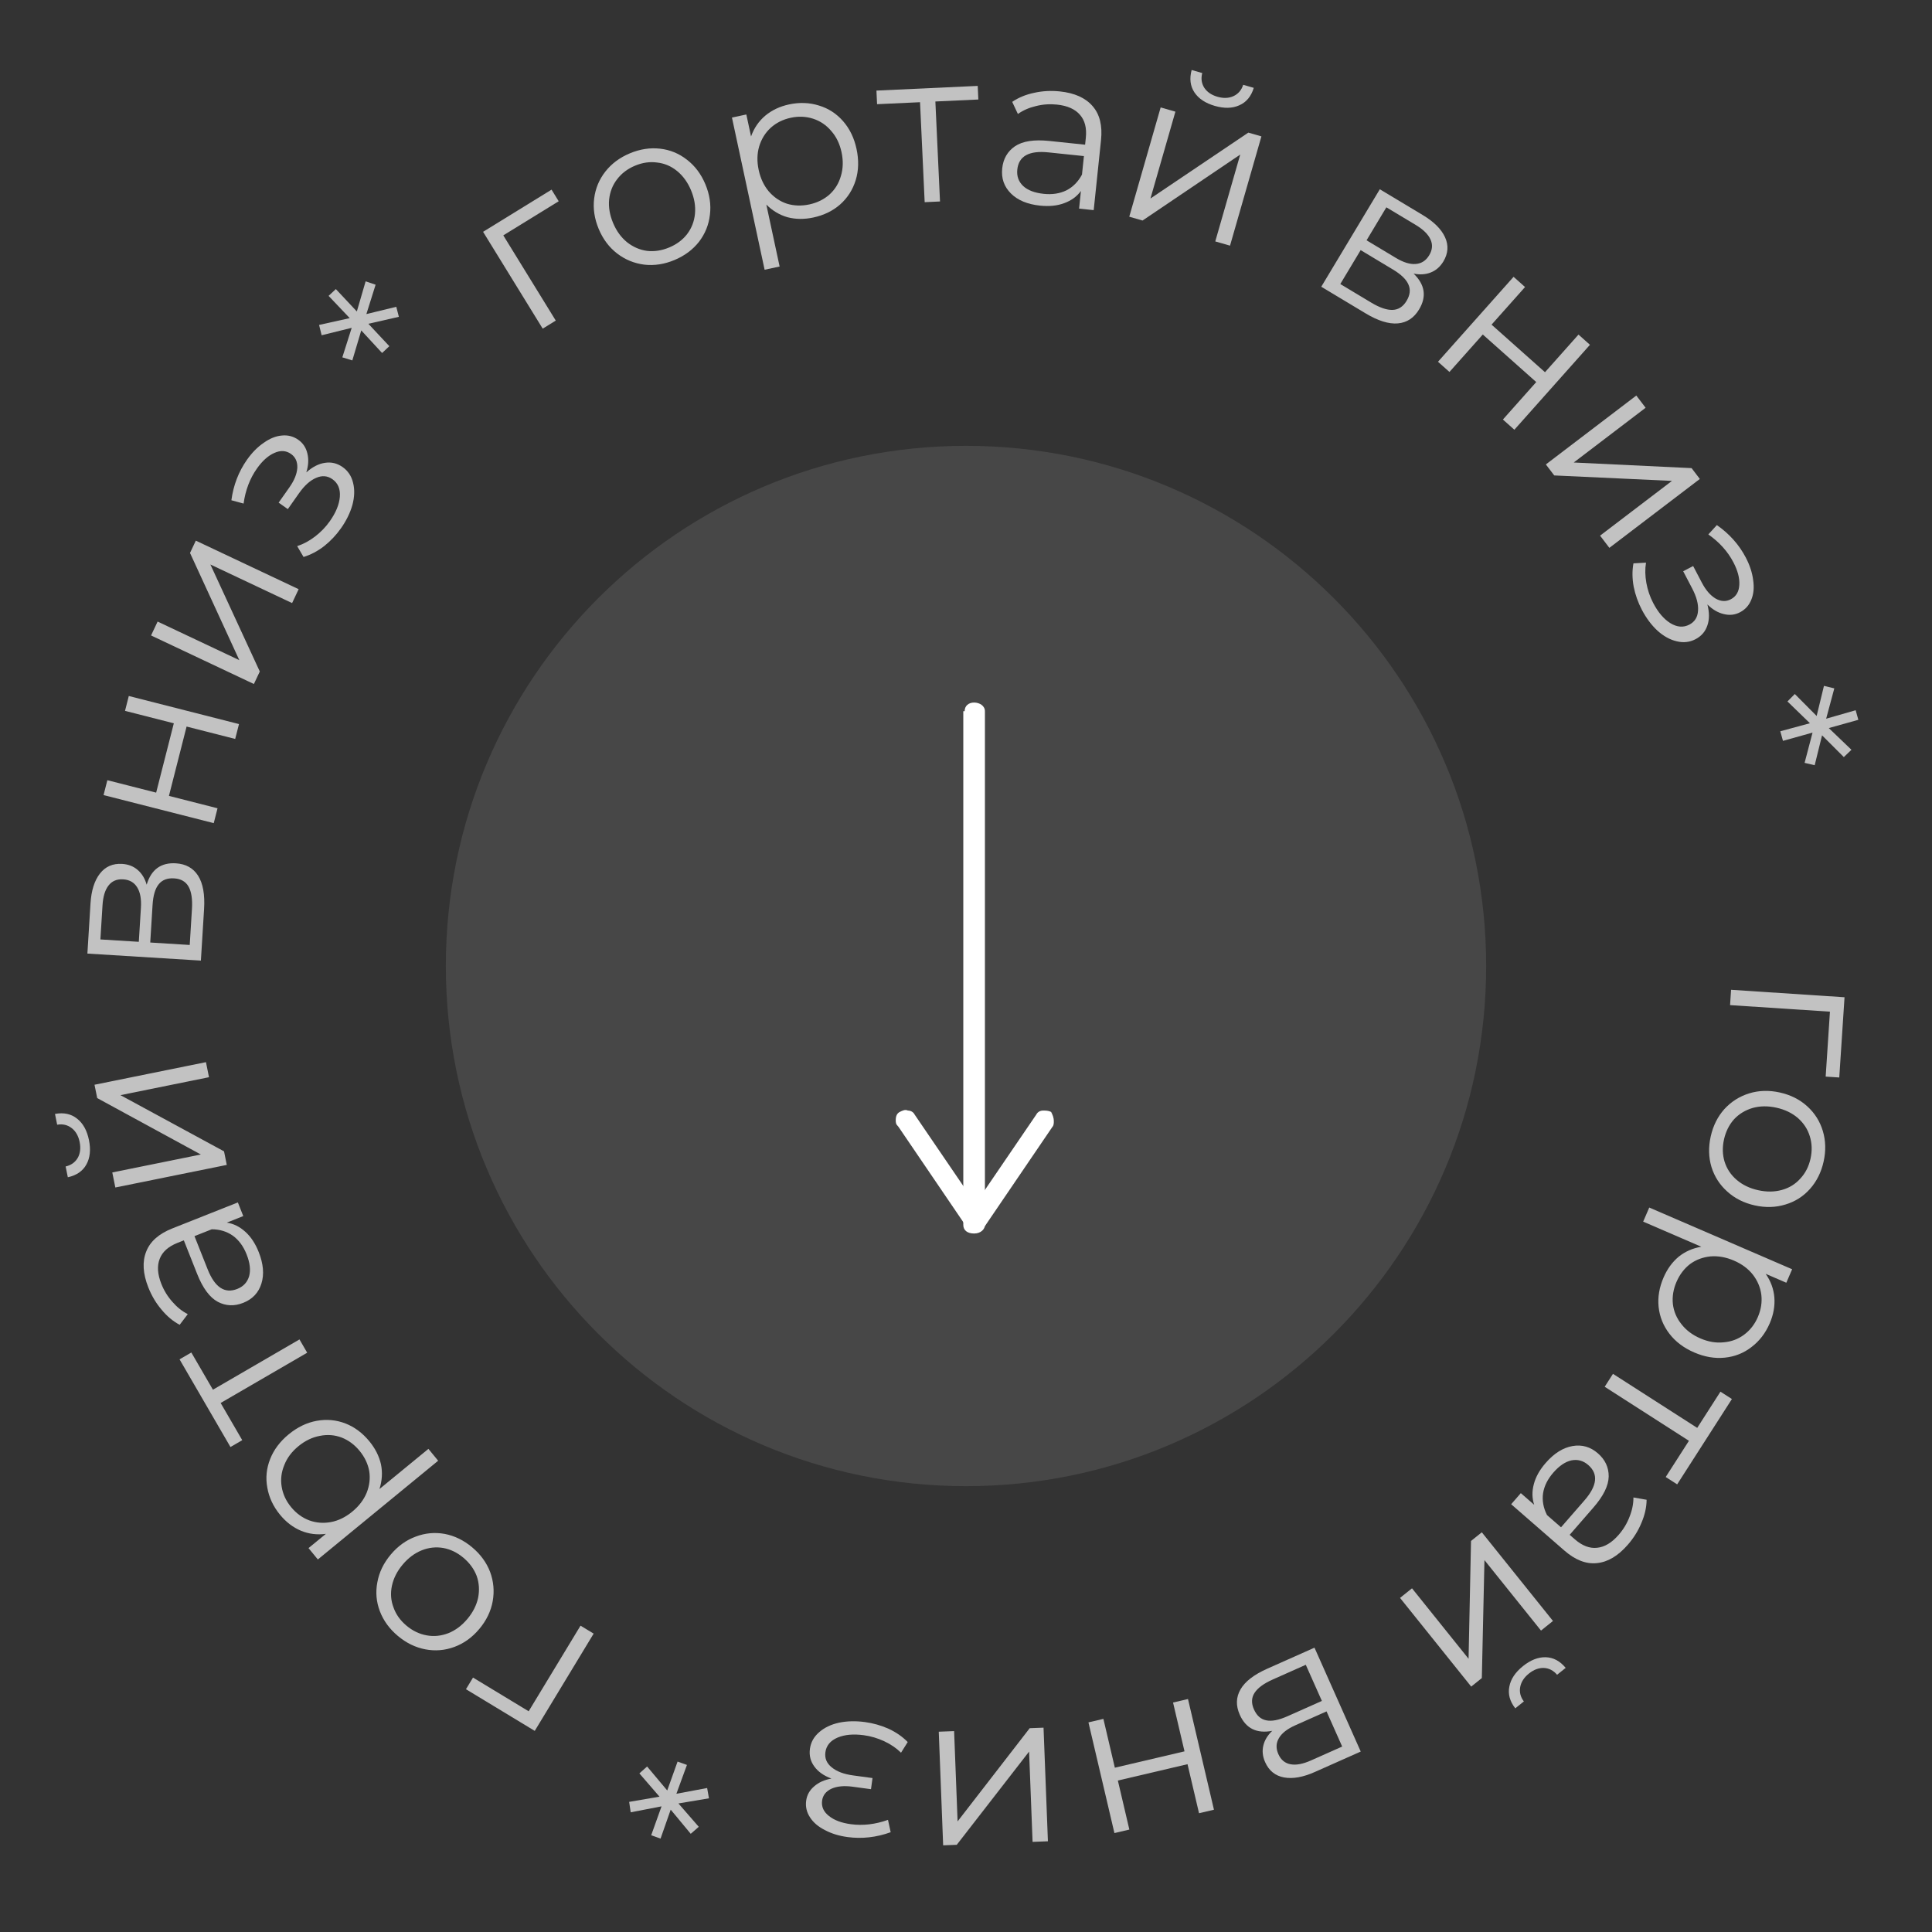 <svg xmlns="http://www.w3.org/2000/svg" width="143" height="143" viewBox="0 0 143 143" fill="none"><rect x="0" y="0" width="143" height="143" fill="#333333" stroke="none"/><path opacity="0.1" d="M110 71.5C110 92.763 92.763 110 71.5 110C50.237 110 33 92.763 33 71.5C33 50.237 50.237 33 71.5 33C92.763 33 110 50.237 110 71.5Z" fill="white"></path><path opacity="0.7" d="M135.13 79.686L135.446 74.88L128.054 74.395L128.128 73.261L136.526 73.813L136.136 79.752L135.13 79.686Z" fill="white"></path><path opacity="0.7" d="M126.621 84.117C126.797 83.326 127.133 82.652 127.628 82.096C128.134 81.542 128.745 81.153 129.461 80.93C130.178 80.707 130.937 80.685 131.738 80.863C132.54 81.042 133.218 81.384 133.772 81.89C134.326 82.395 134.709 83.005 134.922 83.719C135.135 84.433 135.153 85.186 134.977 85.977C134.801 86.768 134.465 87.442 133.969 87.999C133.474 88.555 132.869 88.939 132.156 89.152C131.439 89.375 130.68 89.397 129.879 89.219C129.077 89.04 128.399 88.698 127.845 88.193C127.289 87.697 126.899 87.091 126.676 86.375C126.463 85.661 126.445 84.909 126.621 84.117ZM127.605 84.336C127.475 84.919 127.49 85.469 127.648 85.985C127.814 86.514 128.113 86.963 128.545 87.332C128.976 87.701 129.504 87.955 130.129 88.094C130.754 88.234 131.34 88.227 131.887 88.076C132.434 87.925 132.89 87.644 133.255 87.233C133.627 86.835 133.879 86.345 134.008 85.762C134.138 85.178 134.12 84.623 133.953 84.094C133.795 83.578 133.501 83.13 133.072 82.75C132.641 82.381 132.113 82.127 131.488 81.988C130.863 81.849 130.277 81.855 129.73 82.006C129.18 82.168 128.719 82.448 128.347 82.846C127.982 83.256 127.735 83.753 127.605 84.336Z" fill="white"></path><path opacity="0.7" d="M130.988 97.951C130.675 98.676 130.226 99.26 129.639 99.704C129.062 100.152 128.403 100.414 127.662 100.489C126.921 100.564 126.168 100.436 125.405 100.106C124.631 99.772 124.017 99.31 123.564 98.719C123.11 98.128 122.844 97.467 122.765 96.736C122.691 96.018 122.813 95.293 123.13 94.558C123.4 93.931 123.773 93.418 124.247 93.019C124.727 92.634 125.287 92.387 125.926 92.28L121.622 90.421L122.072 89.378L132.648 93.945L132.217 94.944L130.689 94.284C131.063 94.818 131.278 95.398 131.332 96.026C131.382 96.663 131.267 97.305 130.988 97.951ZM124.087 94.884C123.854 95.423 123.765 95.965 123.82 96.512C123.884 97.062 124.094 97.559 124.448 98.003C124.798 98.456 125.267 98.81 125.855 99.064C126.443 99.317 127.017 99.414 127.577 99.354C128.143 99.308 128.648 99.119 129.093 98.789C129.538 98.458 129.877 98.023 130.109 97.485C130.346 96.936 130.432 96.387 130.368 95.836C130.299 95.295 130.09 94.798 129.74 94.345C129.395 93.906 128.929 93.559 128.341 93.305C127.754 93.052 127.177 92.948 126.611 92.994C126.041 93.05 125.535 93.238 125.095 93.559C124.66 93.894 124.324 94.336 124.087 94.884Z" fill="white"></path><path opacity="0.7" d="M123.29 109.323L125.009 106.643L118.774 102.643L119.387 101.687L125.622 105.687L127.341 103.007L128.19 103.551L124.138 109.867L123.29 109.323Z" fill="white"></path><path opacity="0.7" d="M120.485 114.336C119.764 115.165 119.002 115.618 118.198 115.696C117.403 115.782 116.598 115.471 115.786 114.763L111.852 111.338L112.566 110.517L113.556 111.379C113.394 110.899 113.385 110.389 113.53 109.85C113.667 109.319 113.959 108.796 114.408 108.281C115.024 107.573 115.683 107.157 116.385 107.033C117.087 106.908 117.716 107.088 118.271 107.571C118.81 108.041 119.076 108.612 119.07 109.285C119.057 109.967 118.679 110.734 117.936 111.586L116.182 113.602L116.568 113.938C117.115 114.414 117.663 114.622 118.21 114.561C118.766 114.508 119.3 114.187 119.811 113.6C120.161 113.198 120.429 112.752 120.614 112.263C120.808 111.781 120.903 111.306 120.901 110.837L121.877 111.008C121.87 111.568 121.743 112.136 121.496 112.712C121.256 113.296 120.92 113.837 120.485 114.336ZM114.968 109.002C114.548 109.485 114.296 109.993 114.212 110.528C114.136 111.071 114.233 111.608 114.505 112.141L115.542 113.045L117.276 111.054C118.221 109.968 118.316 109.095 117.56 108.437C117.19 108.115 116.774 108 116.311 108.092C115.857 108.192 115.409 108.495 114.968 109.002Z" fill="white"></path><path opacity="0.7" d="M114.946 119.979L114.06 120.69L109.874 115.474L109.68 124.205L108.894 124.836L103.626 118.272L104.512 117.561L108.698 122.777L108.88 114.056L109.678 113.415L114.946 119.979ZM112.725 123.321C113.29 122.867 113.853 122.648 114.413 122.663C114.973 122.679 115.464 122.942 115.886 123.451L115.249 123.961C114.981 123.644 114.654 123.475 114.269 123.456C113.891 123.445 113.523 123.583 113.165 123.87C112.808 124.157 112.593 124.486 112.522 124.858C112.449 125.244 112.539 125.603 112.791 125.934L112.155 126.445C111.749 125.923 111.603 125.383 111.718 124.827C111.823 124.277 112.159 123.775 112.725 123.321Z" fill="white"></path><path opacity="0.7" d="M94.167 128.111C93.016 128.331 92.215 127.935 91.764 126.921C91.465 126.249 91.483 125.622 91.82 125.04C92.156 124.458 92.817 123.948 93.801 123.51L97.294 121.955L100.717 129.644L97.326 131.153C96.449 131.544 95.686 131.679 95.037 131.559C94.388 131.439 93.923 131.063 93.641 130.429C93.454 130.01 93.411 129.597 93.51 129.191C93.604 128.799 93.823 128.439 94.167 128.111ZM98.186 126.672L95.876 127.7C95.282 127.965 94.879 128.279 94.666 128.642C94.445 129.009 94.429 129.407 94.62 129.836C94.811 130.264 95.115 130.514 95.532 130.586C95.939 130.661 96.44 130.567 97.034 130.302L99.344 129.274L98.186 126.672ZM94.209 124.309C93.546 124.604 93.097 124.932 92.861 125.294C92.625 125.656 92.609 126.066 92.813 126.524C93.017 126.982 93.318 127.251 93.715 127.331C94.117 127.421 94.644 127.32 95.297 127.03L97.841 125.897L96.65 123.222L94.209 124.309Z" fill="white"></path><path opacity="0.7" d="M89.853 133.949L88.748 134.209L87.896 130.579L82.74 131.789L83.591 135.418L82.486 135.678L80.563 127.484L81.669 127.225L82.517 130.839L87.673 129.629L86.825 126.015L87.931 125.756L89.853 133.949Z" fill="white"></path><path opacity="0.7" d="M77.563 136.285L76.428 136.329L76.17 129.646L70.816 136.546L69.809 136.585L69.484 128.175L70.62 128.131L70.878 134.814L76.215 127.915L77.239 127.876L77.563 136.285Z" fill="white"></path><path opacity="0.7" d="M61.539 131.645C60.965 131.428 60.543 131.128 60.272 130.747C59.99 130.364 59.882 129.93 59.948 129.443C60.014 128.957 60.242 128.547 60.632 128.212C61.011 127.876 61.501 127.641 62.1 127.507C62.698 127.384 63.341 127.369 64.028 127.462C64.63 127.544 65.211 127.709 65.769 127.956C66.326 128.215 66.798 128.543 67.186 128.94L66.691 129.729C66.349 129.392 65.936 129.109 65.45 128.882C64.964 128.655 64.462 128.506 63.944 128.436C63.172 128.331 62.524 128.388 61.999 128.608C61.462 128.836 61.16 129.199 61.093 129.696C61.033 130.14 61.187 130.51 61.556 130.808C61.923 131.116 62.455 131.318 63.153 131.412L64.58 131.606L64.468 132.43L63.104 132.245C62.481 132.161 61.963 132.209 61.551 132.39C61.137 132.581 60.903 132.878 60.849 133.279C60.789 133.723 60.958 134.102 61.357 134.414C61.745 134.725 62.283 134.927 62.97 135.02C63.868 135.142 64.787 135.035 65.726 134.7L65.925 135.615C64.861 135.998 63.795 136.117 62.728 135.972C62.094 135.886 61.536 135.714 61.054 135.455C60.561 135.205 60.194 134.891 59.955 134.514C59.705 134.136 59.61 133.725 59.67 133.281C59.727 132.858 59.926 132.503 60.267 132.215C60.596 131.926 61.02 131.736 61.539 131.645Z" fill="white"></path><path opacity="0.7" d="M48.814 132.983L47.324 131.26L47.897 130.751L49.386 132.525L50.152 130.386L50.845 130.634L50.064 132.768L52.34 132.343L52.475 133.105L50.215 133.485L51.72 135.214L51.126 135.732L49.643 133.943L48.892 136.087L48.199 135.839L48.965 133.7L46.683 134.14L46.568 133.369L48.814 132.983Z" fill="white"></path><path opacity="0.7" d="M35.011 124.168L39.13 126.663L42.968 120.327L43.94 120.915L39.58 128.114L34.489 125.03L35.011 124.168Z" fill="white"></path><path opacity="0.7" d="M34.949 114.528C35.57 115.049 36.013 115.657 36.278 116.353C36.537 117.058 36.6 117.779 36.468 118.517C36.335 119.256 36.005 119.94 35.477 120.569C34.949 121.198 34.333 121.642 33.629 121.9C32.925 122.159 32.207 122.218 31.475 122.077C30.744 121.937 30.068 121.606 29.447 121.085C28.826 120.564 28.383 119.955 28.117 119.259C27.852 118.563 27.789 117.849 27.93 117.118C28.062 116.379 28.392 115.695 28.92 115.066C29.448 114.437 30.064 113.993 30.768 113.735C31.465 113.469 32.182 113.403 32.92 113.535C33.652 113.676 34.328 114.006 34.949 114.528ZM34.301 115.3C33.843 114.916 33.349 114.675 32.818 114.578C32.272 114.482 31.736 114.54 31.209 114.752C30.683 114.965 30.214 115.316 29.803 115.807C29.391 116.297 29.127 116.82 29.009 117.375C28.891 117.931 28.93 118.465 29.126 118.978C29.307 119.492 29.627 119.941 30.084 120.325C30.542 120.709 31.044 120.949 31.59 121.045C32.12 121.142 32.653 121.088 33.188 120.882C33.715 120.67 34.184 120.318 34.595 119.828C35.006 119.338 35.271 118.815 35.389 118.26C35.499 117.697 35.463 117.159 35.282 116.645C35.086 116.132 34.758 115.684 34.301 115.3Z" fill="white"></path><path opacity="0.7" d="M20.725 112.115C20.225 111.505 19.912 110.837 19.786 110.112C19.652 109.394 19.721 108.689 19.994 107.996C20.267 107.303 20.725 106.692 21.368 106.164C22.02 105.63 22.712 105.296 23.445 105.164C24.178 105.031 24.888 105.097 25.574 105.362C26.245 105.625 26.835 106.066 27.342 106.684C27.775 107.212 28.061 107.778 28.198 108.383C28.321 108.986 28.283 109.596 28.086 110.214L31.71 107.24L32.431 108.118L23.526 115.426L22.835 114.585L24.122 113.529C23.476 113.617 22.862 113.542 22.28 113.302C21.69 113.055 21.172 112.659 20.725 112.115ZM26.614 107.386C26.242 106.932 25.8 106.604 25.29 106.403C24.771 106.207 24.233 106.166 23.676 106.278C23.113 106.381 22.584 106.636 22.089 107.042C21.594 107.448 21.245 107.914 21.042 108.44C20.823 108.964 20.759 109.5 20.849 110.047C20.94 110.594 21.171 111.094 21.543 111.547C21.922 112.009 22.371 112.338 22.89 112.533C23.402 112.72 23.94 112.761 24.503 112.657C25.052 112.552 25.573 112.297 26.068 111.891C26.563 111.485 26.919 111.02 27.137 110.495C27.349 109.963 27.413 109.427 27.33 108.889C27.232 108.348 26.993 107.847 26.614 107.386Z" fill="white"></path><path opacity="0.7" d="M14.161 100.108L15.76 102.861L22.166 99.14L22.737 100.123L16.331 103.844L17.93 106.597L17.058 107.103L13.29 100.614L14.161 100.108Z" fill="white"></path><path opacity="0.7" d="M10.98 95.294C10.575 94.273 10.521 93.387 10.821 92.638C11.11 91.892 11.755 91.32 12.757 90.923L17.605 88.999L18.006 90.01L16.787 90.494C17.288 90.571 17.745 90.797 18.157 91.172C18.567 91.538 18.897 92.038 19.149 92.673C19.495 93.545 19.562 94.322 19.35 95.003C19.138 95.683 18.69 96.159 18.006 96.431C17.342 96.695 16.712 96.669 16.117 96.354C15.517 96.03 15.009 95.342 14.592 94.291L13.607 91.807L13.131 91.996C12.457 92.264 12.021 92.655 11.823 93.169C11.616 93.688 11.656 94.309 11.943 95.032C12.14 95.528 12.413 95.971 12.762 96.36C13.102 96.753 13.48 97.056 13.898 97.269L13.298 98.058C12.804 97.795 12.357 97.421 11.959 96.937C11.55 96.457 11.223 95.909 10.98 95.294ZM18.251 92.84C18.015 92.245 17.678 91.787 17.242 91.467C16.795 91.151 16.272 90.991 15.674 90.987L14.395 91.495L15.369 93.949C15.9 95.287 16.631 95.772 17.563 95.402C18.019 95.221 18.312 94.904 18.442 94.45C18.563 94.001 18.499 93.464 18.251 92.84Z" fill="white"></path><path opacity="0.7" d="M8.537 87.894L8.311 86.781L14.866 85.452L7.196 81.277L6.995 80.289L15.244 78.617L15.469 79.731L8.915 81.059L16.582 85.219L16.785 86.223L8.537 87.894ZM6.585 84.388C6.729 85.099 6.666 85.699 6.395 86.189C6.125 86.68 5.666 86.996 5.02 87.137L4.858 86.338C5.264 86.245 5.563 86.031 5.757 85.698C5.94 85.367 5.986 84.977 5.895 84.528C5.804 84.078 5.61 83.737 5.312 83.503C5.002 83.261 4.642 83.176 4.232 83.248L4.07 82.449C4.72 82.328 5.267 82.446 5.709 82.802C6.149 83.148 6.441 83.677 6.585 84.388Z" fill="white"></path><path opacity="0.7" d="M10.856 65.482C11.192 64.359 11.914 63.832 13.022 63.9C13.756 63.946 14.304 64.252 14.664 64.819C15.024 65.387 15.171 66.208 15.105 67.283L14.869 71.1L6.469 70.581L6.698 66.876C6.757 65.918 6.99 65.178 7.396 64.659C7.802 64.139 8.351 63.9 9.043 63.943C9.501 63.971 9.887 64.123 10.201 64.399C10.506 64.664 10.724 65.025 10.856 65.482ZM10.274 69.71L10.43 67.187C10.47 66.537 10.378 66.034 10.154 65.679C9.931 65.312 9.585 65.115 9.117 65.086C8.649 65.057 8.286 65.211 8.03 65.547C7.775 65.874 7.627 66.362 7.587 67.011L7.431 69.534L10.274 69.71ZM14.208 67.276C14.252 66.552 14.169 66.002 13.957 65.625C13.745 65.249 13.389 65.045 12.889 65.014C12.388 64.983 12.011 65.126 11.756 65.441C11.491 65.756 11.336 66.27 11.292 66.983L11.12 69.762L14.043 69.943L14.208 67.276Z" fill="white"></path><path opacity="0.7" d="M7.665 58.849L7.946 57.748L11.558 58.668L12.866 53.536L9.253 52.616L9.533 51.515L17.689 53.593L17.408 54.694L13.811 53.777L12.504 58.909L16.101 59.826L15.821 60.926L7.665 58.849Z" fill="white"></path><path opacity="0.7" d="M11.181 47.034L11.666 46.007L17.714 48.862L14.064 40.928L14.494 40.017L22.105 43.61L21.62 44.638L15.572 41.782L19.229 49.702L18.792 50.628L11.181 47.034Z" fill="white"></path><path opacity="0.7" d="M22.672 34.966C23.129 34.558 23.59 34.322 24.053 34.257C24.523 34.183 24.958 34.288 25.359 34.571C25.76 34.854 26.019 35.245 26.136 35.745C26.259 36.237 26.242 36.78 26.084 37.373C25.918 37.961 25.635 38.538 25.235 39.105C24.885 39.601 24.471 40.04 23.993 40.421C23.507 40.796 22.998 41.064 22.467 41.225L21.996 40.422C22.452 40.274 22.894 40.037 23.319 39.711C23.745 39.385 24.109 39.008 24.41 38.581C24.859 37.945 25.107 37.343 25.154 36.776C25.199 36.194 25.017 35.759 24.607 35.47C24.241 35.212 23.841 35.178 23.407 35.367C22.964 35.551 22.54 35.931 22.134 36.506L21.304 37.683L20.624 37.203L21.417 36.079C21.78 35.564 21.976 35.083 22.006 34.634C22.026 34.178 21.871 33.834 21.54 33.6C21.174 33.342 20.76 33.318 20.299 33.528C19.844 33.729 19.417 34.113 19.017 34.679C18.494 35.42 18.165 36.285 18.03 37.273L17.126 37.027C17.277 35.906 17.663 34.906 18.284 34.025C18.653 33.502 19.063 33.087 19.515 32.779C19.965 32.457 20.412 32.276 20.857 32.237C21.308 32.19 21.716 32.295 22.082 32.554C22.431 32.8 22.655 33.14 22.753 33.575C22.857 34.001 22.83 34.465 22.672 34.966Z" fill="white"></path><path opacity="0.7" d="M27.118 23.247L29.332 22.708L29.523 23.45L27.265 23.965L28.818 25.623L28.281 26.127L26.739 24.457L26.078 26.677L25.338 26.449L26.032 24.265L23.807 24.814L23.617 24.05L25.886 23.547L24.321 21.899L24.858 21.396L26.412 23.054L27.062 20.823L27.801 21.073L27.118 23.247Z" fill="white"></path><path opacity="0.7" d="M41.353 14.896L37.252 17.421L41.136 23.729L40.169 24.325L35.756 17.158L40.824 14.037L41.353 14.896Z" fill="white"></path><path opacity="0.7" d="M49.925 19.245C49.177 19.558 48.433 19.673 47.693 19.589C46.949 19.496 46.279 19.222 45.683 18.766C45.087 18.309 44.631 17.703 44.314 16.945C43.997 16.187 43.885 15.436 43.978 14.692C44.071 13.948 44.348 13.283 44.808 12.697C45.268 12.111 45.872 11.662 46.62 11.349C47.368 11.036 48.112 10.921 48.852 11.004C49.592 11.087 50.255 11.359 50.841 11.819C51.437 12.275 51.893 12.882 52.21 13.64C52.527 14.398 52.639 15.149 52.546 15.893C52.463 16.633 52.193 17.301 51.737 17.897C51.277 18.482 50.673 18.932 49.925 19.245ZM49.536 18.315C50.087 18.084 50.528 17.755 50.857 17.328C51.193 16.887 51.387 16.384 51.44 15.818C51.492 15.253 51.395 14.675 51.148 14.085C50.901 13.494 50.557 13.019 50.118 12.66C49.678 12.3 49.185 12.09 48.64 12.03C48.1 11.955 47.554 12.033 47.003 12.264C46.452 12.494 46.009 12.83 45.673 13.271C45.343 13.699 45.147 14.197 45.085 14.767C45.032 15.332 45.13 15.91 45.377 16.5C45.624 17.091 45.967 17.566 46.407 17.925C46.856 18.28 47.351 18.495 47.891 18.57C48.437 18.631 48.985 18.546 49.536 18.315Z" fill="white"></path><path opacity="0.7" d="M58.403 7.729C59.175 7.564 59.912 7.591 60.614 7.811C61.313 8.021 61.909 8.406 62.4 8.966C62.891 9.526 63.224 10.213 63.398 11.027C63.575 11.851 63.555 12.619 63.337 13.331C63.118 14.043 62.734 14.644 62.185 15.133C61.643 15.609 60.982 15.931 60.199 16.099C59.532 16.242 58.898 16.236 58.297 16.081C57.705 15.914 57.18 15.601 56.721 15.143L57.705 19.727L56.594 19.965L54.177 8.702L55.241 8.473L55.59 10.1C55.808 9.486 56.156 8.975 56.636 8.567C57.126 8.156 57.715 7.877 58.403 7.729ZM59.91 15.13C60.483 15.007 60.977 14.765 61.39 14.403C61.801 14.031 62.085 13.572 62.24 13.026C62.406 12.478 62.422 11.891 62.288 11.265C62.153 10.639 61.899 10.116 61.525 9.694C61.159 9.26 60.712 8.958 60.185 8.787C59.657 8.617 59.107 8.593 58.533 8.716C57.949 8.841 57.452 9.09 57.041 9.462C56.64 9.832 56.357 10.29 56.191 10.839C56.033 11.375 56.021 11.955 56.155 12.581C56.29 13.207 56.54 13.737 56.906 14.171C57.282 14.603 57.729 14.905 58.246 15.078C58.771 15.238 59.326 15.255 59.91 15.13Z" fill="white"></path><path opacity="0.7" d="M72.414 7.365L69.233 7.512L69.576 14.912L68.441 14.965L68.098 7.565L64.918 7.712L64.871 6.705L72.367 6.358L72.414 7.365Z" fill="white"></path><path opacity="0.7" d="M78.443 6.766C79.536 6.88 80.345 7.244 80.871 7.856C81.398 8.458 81.606 9.295 81.494 10.367L80.952 15.554L79.87 15.441L80.006 14.136C79.706 14.545 79.294 14.845 78.77 15.037C78.256 15.23 77.66 15.291 76.981 15.22C76.047 15.122 75.328 14.822 74.823 14.319C74.318 13.816 74.103 13.198 74.18 12.466C74.254 11.755 74.569 11.209 75.123 10.827C75.689 10.446 76.534 10.315 77.658 10.432L80.316 10.71L80.369 10.201C80.444 9.479 80.3 8.912 79.935 8.498C79.572 8.074 79.003 7.822 78.229 7.741C77.698 7.686 77.18 7.723 76.673 7.852C76.167 7.971 75.723 8.166 75.341 8.437L74.92 7.54C75.382 7.224 75.92 7.001 76.534 6.872C77.149 6.733 77.786 6.697 78.443 6.766ZM77.249 14.347C77.886 14.414 78.447 14.327 78.933 14.089C79.42 13.839 79.804 13.45 80.085 12.922L80.228 11.553L77.602 11.279C76.17 11.13 75.401 11.553 75.297 12.55C75.246 13.039 75.391 13.445 75.733 13.77C76.075 14.085 76.581 14.277 77.249 14.347Z" fill="white"></path><path opacity="0.7" d="M85.908 7.951L86.999 8.265L85.153 14.693L92.397 9.816L93.366 10.094L91.042 18.183L89.95 17.869L91.797 11.441L84.568 16.323L83.584 16.04L85.908 7.951ZM89.919 7.839C89.222 7.638 88.718 7.305 88.408 6.839C88.098 6.372 88.029 5.82 88.202 5.181L88.986 5.407C88.881 5.809 88.932 6.173 89.138 6.499C89.347 6.814 89.672 7.035 90.113 7.162C90.554 7.289 90.947 7.274 91.291 7.118C91.649 6.954 91.89 6.674 92.016 6.277L92.8 6.502C92.607 7.135 92.25 7.565 91.73 7.793C91.219 8.024 90.616 8.039 89.919 7.839Z" fill="white"></path><path opacity="0.7" d="M104.631 20.252C105.473 21.068 105.607 21.952 105.036 22.903C104.657 23.534 104.133 23.878 103.463 23.937C102.794 23.995 101.997 23.747 101.074 23.192L97.796 21.223L102.129 14.008L105.311 15.92C106.134 16.414 106.683 16.961 106.957 17.561C107.231 18.162 107.19 18.759 106.833 19.353C106.596 19.746 106.283 20.019 105.894 20.17C105.519 20.318 105.098 20.346 104.631 20.252ZM101.148 17.786L103.315 19.088C103.873 19.423 104.361 19.573 104.78 19.539C105.208 19.51 105.543 19.294 105.785 18.892C106.026 18.489 106.057 18.097 105.876 17.715C105.704 17.337 105.339 16.982 104.782 16.646L102.614 15.345L101.148 17.786ZM101.494 22.399C102.116 22.772 102.643 22.952 103.074 22.938C103.506 22.923 103.851 22.701 104.109 22.271C104.367 21.842 104.415 21.441 104.252 21.07C104.095 20.689 103.71 20.315 103.098 19.947L100.711 18.513L99.204 21.023L101.494 22.399Z" fill="white"></path><path opacity="0.7" d="M112.03 20.489L112.879 21.245L110.4 24.029L114.356 27.55L116.835 24.765L117.683 25.521L112.088 31.808L111.24 31.052L113.707 28.279L109.751 24.759L107.284 27.531L106.435 26.776L112.03 20.489Z" fill="white"></path><path opacity="0.7" d="M121.114 29.277L121.803 30.181L116.482 34.233L125.205 34.649L125.816 35.451L119.12 40.55L118.432 39.646L123.753 35.594L115.039 35.19L114.419 34.376L121.114 29.277Z" fill="white"></path><path opacity="0.7" d="M126.375 44.74C126.529 45.333 126.529 45.851 126.374 46.293C126.225 46.744 125.933 47.083 125.498 47.31C125.064 47.538 124.597 47.589 124.099 47.465C123.605 47.35 123.13 47.087 122.674 46.675C122.228 46.259 121.844 45.743 121.522 45.129C121.241 44.59 121.039 44.021 120.919 43.422C120.808 42.818 120.802 42.244 120.902 41.698L121.831 41.645C121.754 42.119 121.763 42.62 121.858 43.148C121.954 43.675 122.123 44.171 122.365 44.634C122.726 45.324 123.148 45.82 123.63 46.121C124.127 46.427 124.598 46.463 125.042 46.231C125.439 46.023 125.652 45.683 125.682 45.21C125.721 44.732 125.577 44.182 125.251 43.558L124.584 42.282L125.321 41.896L125.959 43.115C126.25 43.673 126.589 44.068 126.975 44.299C127.37 44.526 127.748 44.545 128.107 44.357C128.504 44.15 128.714 43.793 128.738 43.286C128.767 42.79 128.621 42.234 128.3 41.62C127.88 40.816 127.261 40.129 126.445 39.557L127.076 38.865C128.004 39.512 128.717 40.312 129.217 41.267C129.513 41.834 129.695 42.389 129.762 42.931C129.844 43.479 129.8 43.959 129.631 44.372C129.467 44.795 129.187 45.11 128.79 45.318C128.412 45.516 128.007 45.559 127.576 45.448C127.149 45.346 126.749 45.11 126.375 44.74Z" fill="white"></path><path opacity="0.7" d="M134.862 54.427L134.317 56.639L133.57 56.465L134.158 54.225L131.969 54.836L131.771 54.127L133.964 53.531L132.301 51.919L132.845 51.368L134.462 52.994L135.003 50.766L135.769 50.951L135.166 53.196L137.35 52.569L137.548 53.278L135.36 53.889L137.038 55.497L136.474 56.037L134.862 54.427Z" fill="white"></path><path d="M71.4 52.638C71.4 52.239 71.7 52 72.1 52C72.5 52 72.9 52.239 72.9 52.638L72.9 90.662C72.9 90.981 72.6 91.3 72.1 91.3C71.6 91.3 71.3 91.061 71.3 90.662L71.3 52.638L71.4 52.638Z" fill="white"></path><path d="M66.3 82.9C66.3 82.6 66.4 82.4 66.6 82.3C66.8 82.2 67 82.1 67.2 82.2C67.4 82.2 67.6 82.3 67.7 82.5L72.2 89.1L76.7 82.5C76.8 82.3 77 82.2 77.2 82.2C77.4 82.2 77.6 82.2 77.8 82.3C77.9 82.5 78 82.7 78 83C78 83.1 78 83.3 77.9 83.4L72.8 90.9C72.7 91.1 72.4 91.2 72.2 91.2C72 91.2 71.7 91.1 71.6 90.9L66.5 83.4C66.3 83.2 66.3 83.1 66.3 82.9Z" fill="white"></path></svg>
